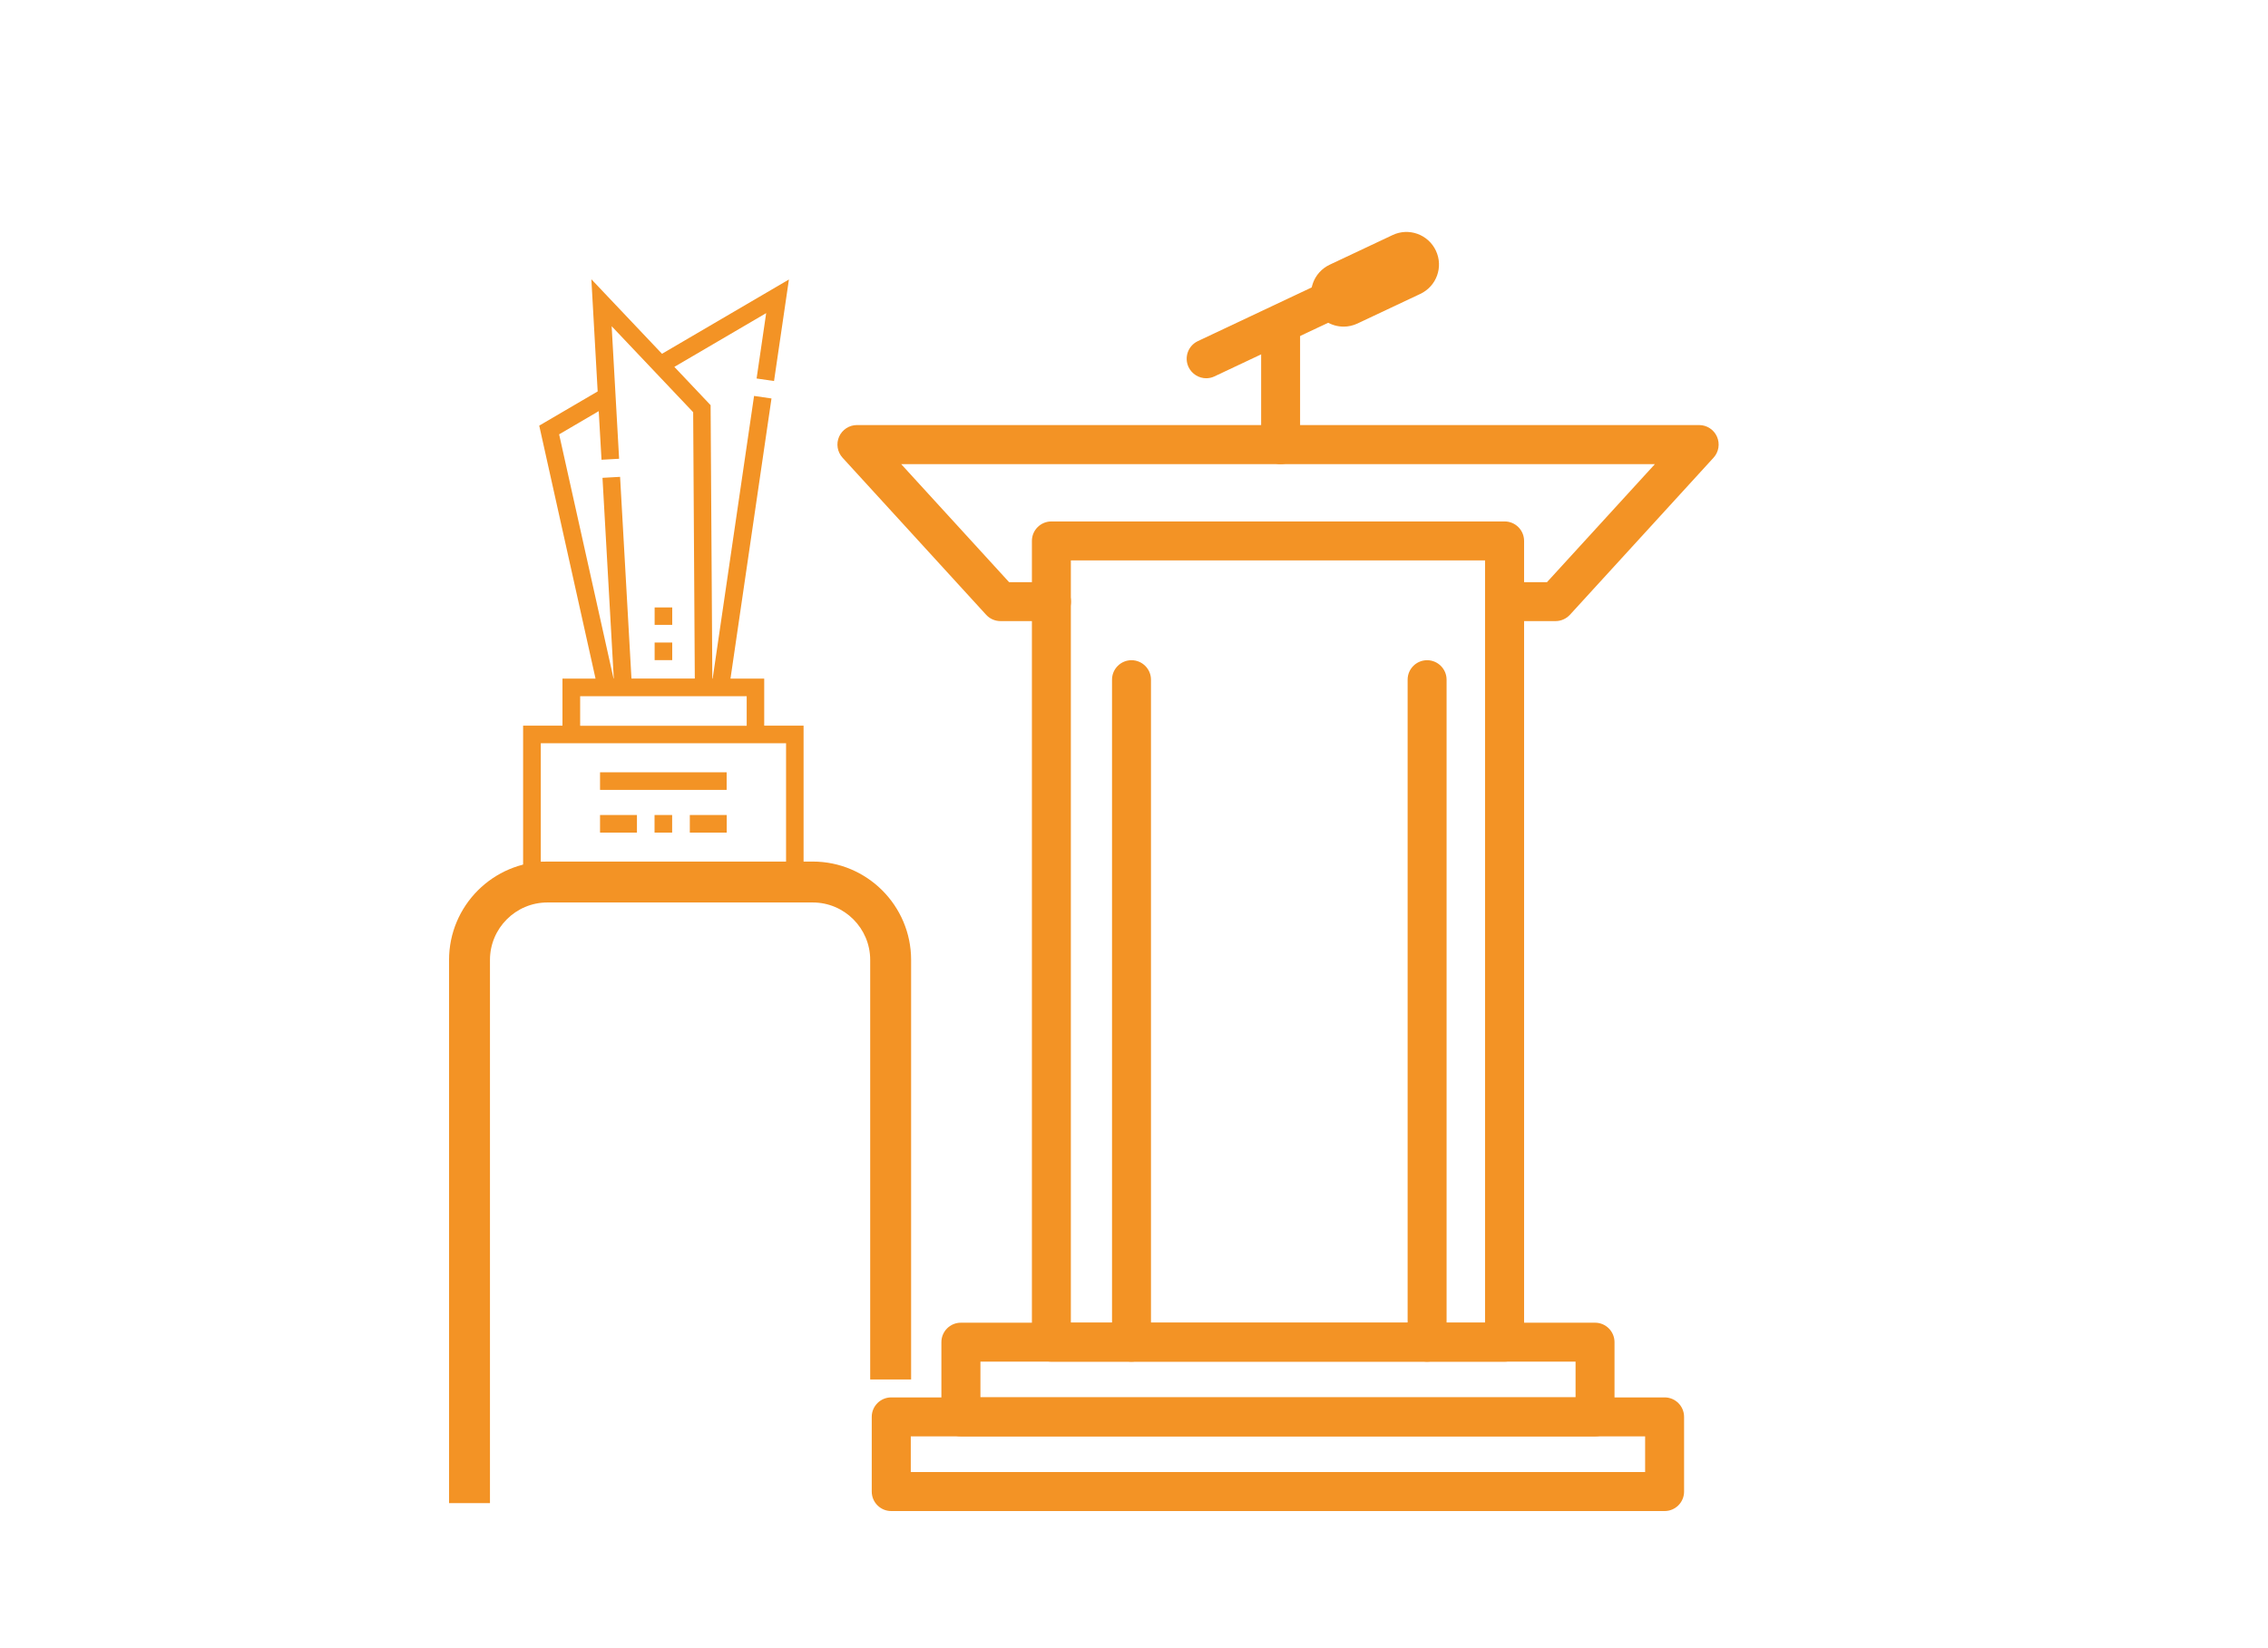 <?xml version="1.0" encoding="UTF-8"?>
<svg id="Layer_1" data-name="Layer 1" xmlns="http://www.w3.org/2000/svg" viewBox="0 0 277.13 201.37">
  <defs>
    <style>
      .cls-1 {
        fill: #f39325;
        stroke-width: 0px;
      }
    </style>
  </defs>
  <g>
    <g>
      <g>
        <path class="cls-1" d="M190.08,75.91h-6.23c-1.32,0-2.38-1.07-2.38-2.38s1.07-2.38,2.38-2.38h5.18l13.18-14.42h-92.09l13.18,14.42h5.18c1.32,0,2.38,1.07,2.38,2.38s-1.07,2.38-2.38,2.38h-6.23c-.67,0-1.31-.28-1.76-.78l-17.54-19.19c-.64-.7-.8-1.71-.42-2.57.38-.86,1.24-1.42,2.18-1.42h102.91c.95,0,1.8.56,2.18,1.42.38.86.22,1.87-.42,2.57l-17.54,19.19c-.45.49-1.09.78-1.76.78Z"/>
        <path class="cls-1" d="M183.85,166.42h-55.38c-1.32,0-2.38-1.07-2.38-2.38v-97.93c0-1.32,1.07-2.38,2.38-2.38h55.38c1.32,0,2.38,1.07,2.38,2.38v97.93c0,1.32-1.07,2.38-2.38,2.38ZM130.85,161.65h50.61v-93.16h-50.61v93.16Z"/>
        <path class="cls-1" d="M194.9,175.55h-77.49c-1.32,0-2.38-1.07-2.38-2.38v-9.13c0-1.32,1.07-2.38,2.38-2.38h77.49c1.32,0,2.38,1.07,2.38,2.38v9.13c0,1.32-1.07,2.38-2.38,2.38ZM119.8,170.78h72.72v-4.36h-72.72v4.36Z"/>
        <path class="cls-1" d="M203.4,184.68h-94.5c-1.32,0-2.38-1.07-2.38-2.38v-9.13c0-1.32,1.07-2.38,2.38-2.38h94.5c1.32,0,2.38,1.07,2.38,2.38v9.13c0,1.32-1.07,2.38-2.38,2.38ZM111.29,179.91h89.73v-4.36h-89.73v4.36Z"/>
      </g>
      <path class="cls-1" d="M156.48,56.72c-1.32,0-2.38-1.07-2.38-2.38v-13.56c0-1.32,1.07-2.38,2.38-2.38s2.38,1.07,2.38,2.38v13.56c0,1.32-1.07,2.38-2.38,2.38Z"/>
      <path class="cls-1" d="M147.39,46.23c-.89,0-1.75-.51-2.16-1.37-.56-1.19-.05-2.61,1.14-3.17l20.16-9.51c1.19-.56,2.61-.05,3.17,1.14.56,1.19.05,2.61-1.14,3.17l-20.16,9.51c-.33.16-.68.23-1.02.23Z"/>
      <path class="cls-1" d="M164.18,39.92c-1.49,0-2.92-.84-3.6-2.28-.94-1.99-.09-4.35,1.9-5.29l7.68-3.62c1.98-.94,4.35-.09,5.29,1.9.94,1.99.09,4.35-1.9,5.29l-7.68,3.62c-.55.26-1.13.38-1.69.38Z"/>
    </g>
    <path class="cls-1" d="M138.26,166.42c-1.32,0-2.38-1.07-2.38-2.38v-80.97c0-1.32,1.07-2.38,2.38-2.38s2.38,1.07,2.38,2.38v80.97c0,1.32-1.07,2.38-2.38,2.38Z"/>
    <path class="cls-1" d="M174.38,166.42c-1.32,0-2.38-1.07-2.38-2.38v-80.97c0-1.32,1.07-2.38,2.38-2.38s2.38,1.07,2.38,2.38v80.97c0,1.32-1.07,2.38-2.38,2.38Z"/>
  </g>
  <path class="cls-1" d="M59.87,183.71h-5v-66.39c0-6.63,5.39-12.02,12.02-12.02h32.42c6.63,0,12.02,5.39,12.02,12.02v51.28h-5v-51.28c0-3.87-3.15-7.02-7.02-7.02h-32.42c-3.87,0-7.02,3.15-7.02,7.02v66.39Z"/>
  <g>
    <path class="cls-1" d="M93.38,88.69v-5.75h-4.12l5.01-34.24-2.13-.31-5.06,34.55h-.04l-.21-33.42-4.43-4.68,11.22-6.57-1.17,7.99,2.13.31,1.82-12.41-15.51,9.08-8.63-9.11.77,13.71-7.14,4.18,6.88,30.92h-4.04v5.75h-4.81v18.8h34.27v-18.8h-4.81ZM68.33,53.08l4.83-2.83.34,5.94,2.15-.12-.91-16.2,9.96,10.51.2,32.55h-7.74l-1.39-24.65-2.15.12,1.38,24.53h-.03l-6.65-29.85ZM70.89,85.09h2.37s15.69,0,15.69,0h0s2.29,0,2.29,0v3.61h-20.35v-3.61ZM96.05,105.34h-29.97v-14.5h29.97v14.5ZM96.05,105.34"/>
    <rect class="cls-1" x="73.32" y="94.39" width="15.47" height="2.15"/>
    <rect class="cls-1" x="79.98" y="99.61" width="2.15" height="2.15"/>
    <rect class="cls-1" x="84.29" y="99.61" width="4.51" height="2.15"/>
    <rect class="cls-1" x="73.32" y="99.61" width="4.51" height="2.15"/>
    <rect class="cls-1" x="79.99" y="74.24" width="2.15" height="2.13"/>
    <rect class="cls-1" x="79.99" y="78.53" width="2.15" height="2.15"/>
  </g>
</svg>